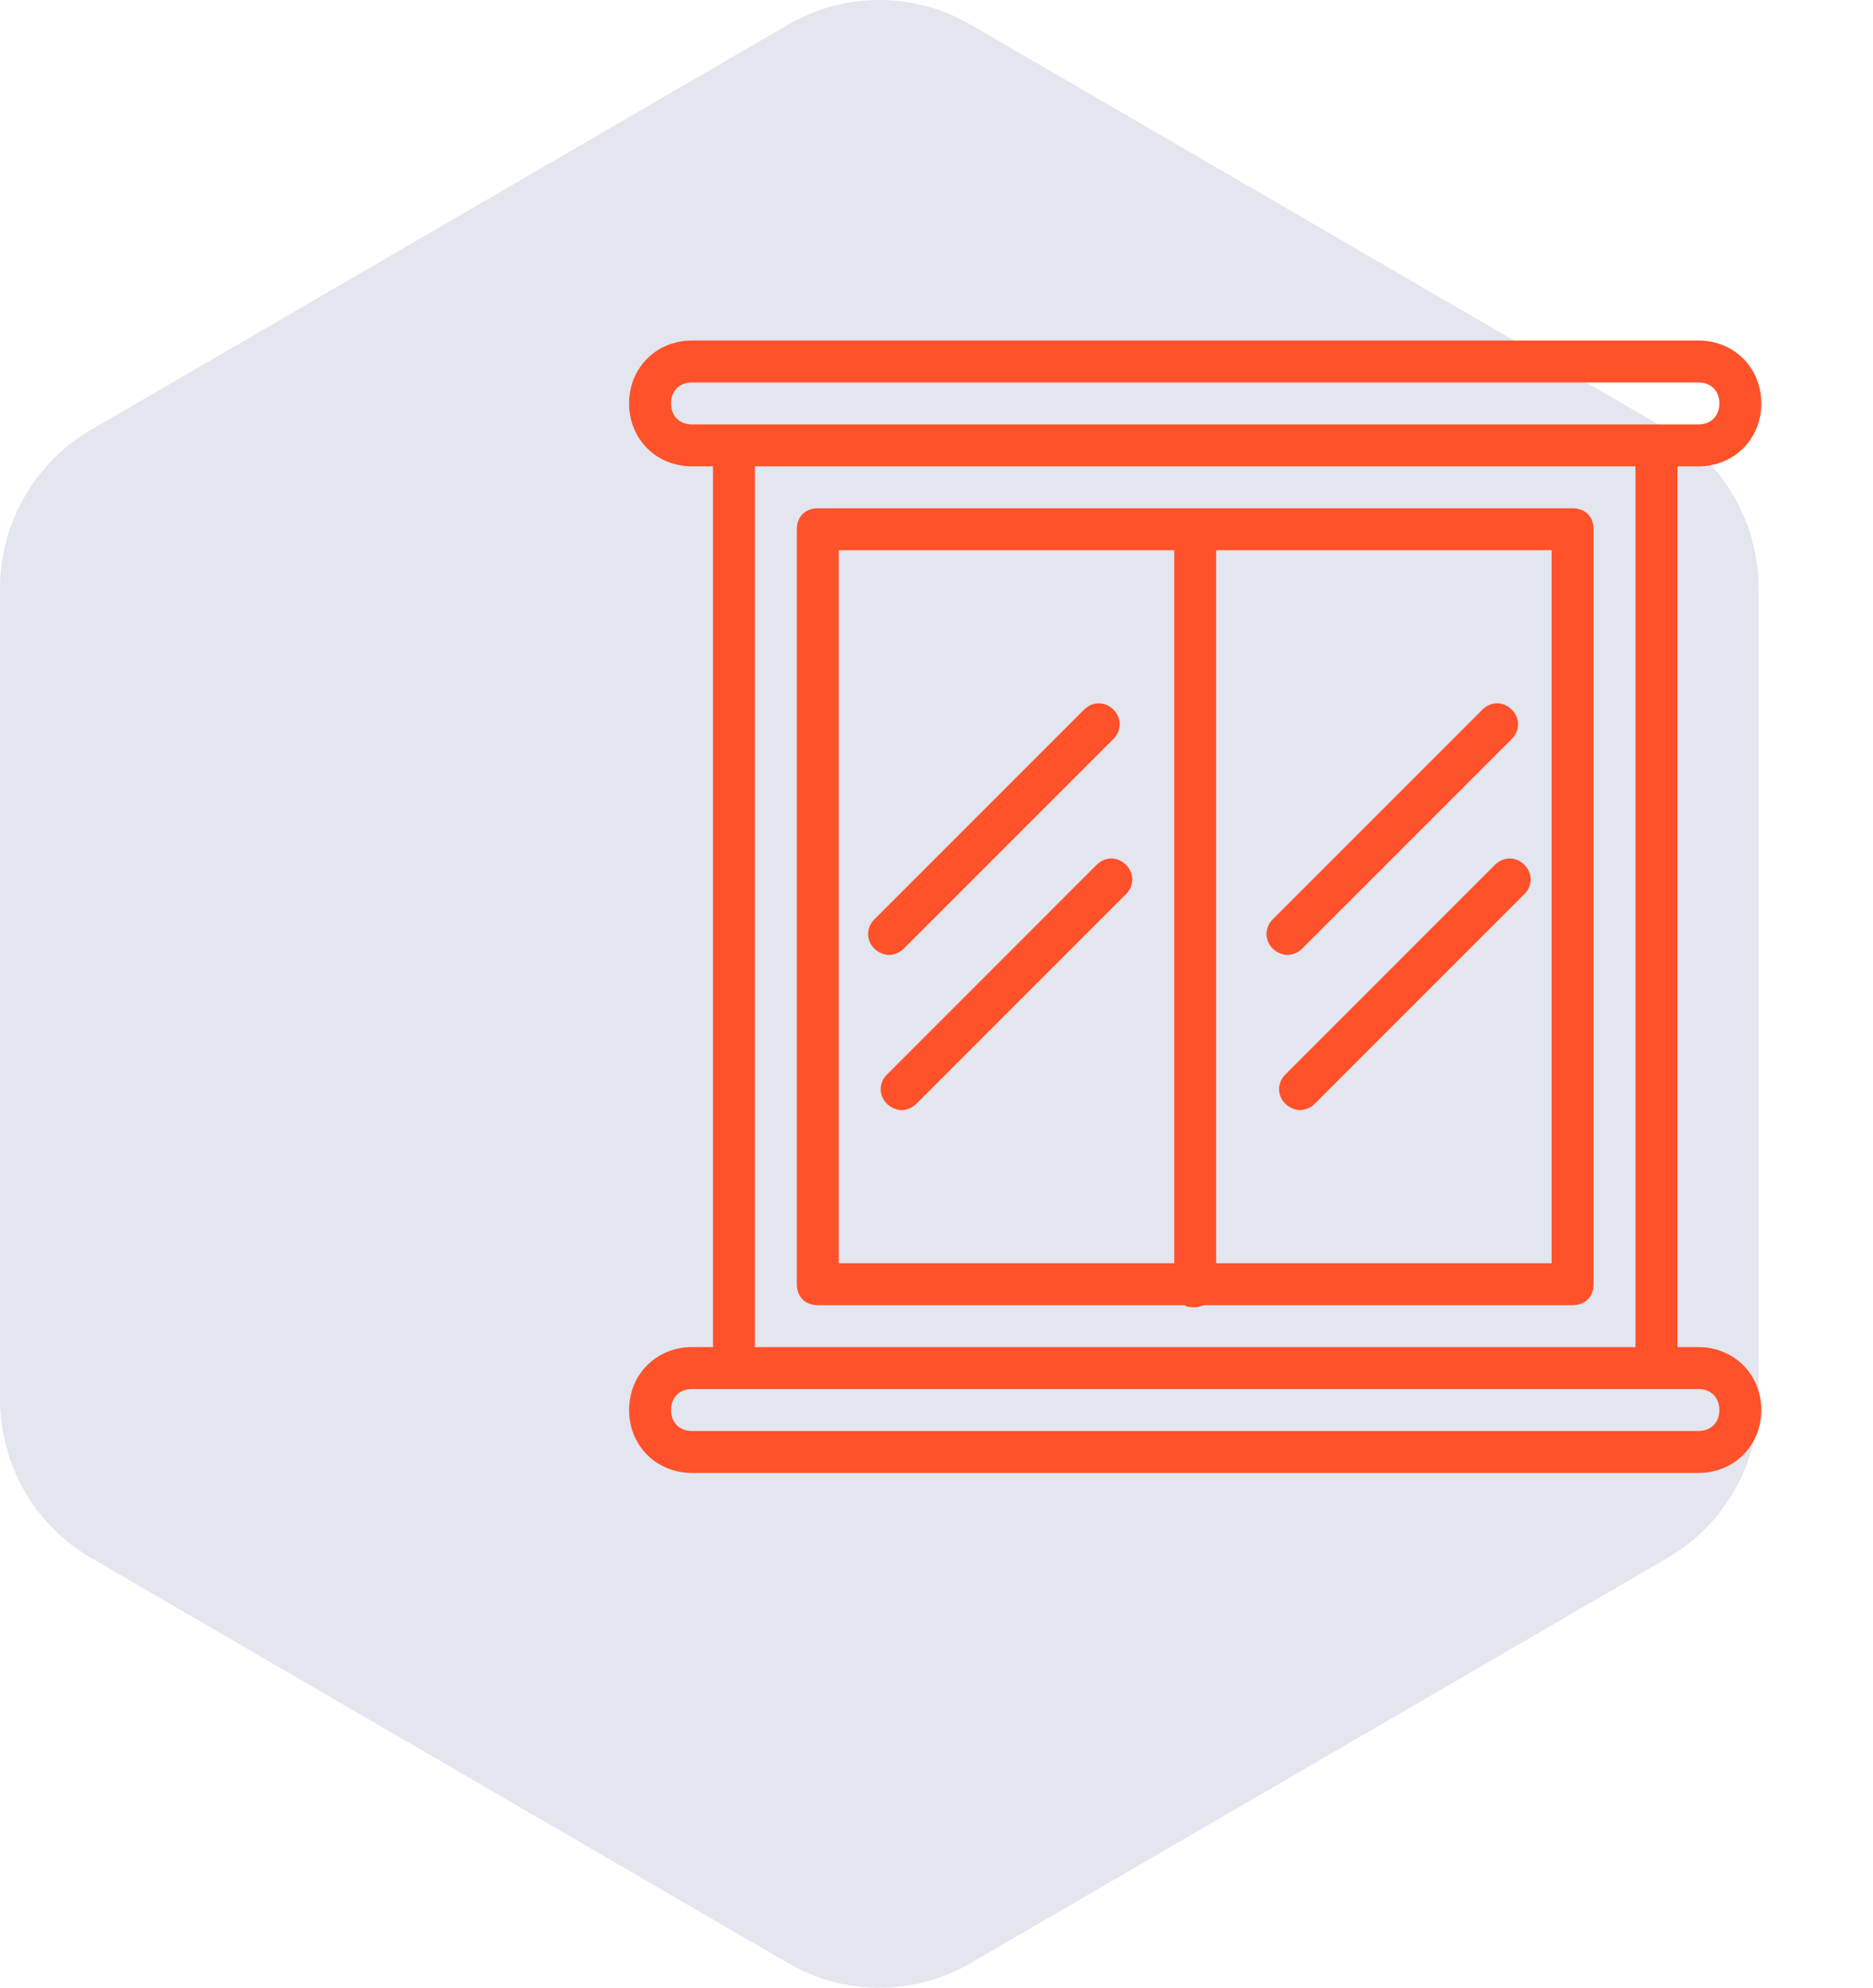 <?xml version="1.0" encoding="UTF-8"?> <svg xmlns="http://www.w3.org/2000/svg" width="131" height="139" viewBox="0 0 131 139" fill="none"> <path d="M67.876 137.282L116.627 108.945C120.573 106.65 123 102.417 123 97.835L123 41.164C123 36.582 120.573 32.35 116.627 30.053L67.876 1.718C63.93 -0.573 59.075 -0.573 55.129 1.718L6.373 30.053C2.427 32.35 -1.59903e-06 36.582 -1.79933e-06 41.164L-4.27649e-06 97.835C-4.47681e-06 102.417 2.427 106.65 6.373 108.945L55.129 137.282C59.075 139.573 63.93 139.573 67.876 137.282Z" fill="#E3E5EF"></path> <path d="M57.198 91.269H82.861C83.007 91.415 83.3 91.415 83.594 91.415C83.887 91.415 84.034 91.269 84.327 91.269H109.99C110.869 91.269 111.456 90.682 111.456 89.802V37.01C111.456 36.13 110.869 35.544 109.99 35.544H57.198C56.318 35.544 55.731 36.13 55.731 37.01V89.802C55.731 90.682 56.318 91.269 57.198 91.269ZM85.06 38.477H108.523V88.336H85.06V38.477ZM58.664 38.477H82.127V88.336H58.664V38.477Z" fill="#FF512A"></path> <path d="M91.073 66.339L105.737 51.675C106.323 51.088 106.323 50.208 105.737 49.622C105.15 49.035 104.27 49.035 103.684 49.622L89.019 64.286C88.433 64.873 88.433 65.753 89.019 66.339C89.313 66.632 89.753 66.779 90.046 66.779C90.339 66.779 90.779 66.632 91.073 66.339Z" fill="#FF512A"></path> <path d="M104.564 60.473L89.899 75.138C89.313 75.724 89.313 76.604 89.899 77.191C90.193 77.484 90.633 77.631 90.926 77.631C91.219 77.631 91.659 77.484 91.952 77.191L106.617 62.526C107.203 61.94 107.203 61.06 106.617 60.473C106.03 59.887 105.15 59.887 104.564 60.473Z" fill="#FF512A"></path> <path d="M63.21 66.339L77.875 51.675C78.461 51.088 78.461 50.208 77.875 49.622C77.288 49.035 76.408 49.035 75.822 49.622L61.157 64.286C60.571 64.873 60.571 65.753 61.157 66.339C61.45 66.632 61.89 66.779 62.184 66.779C62.477 66.779 62.917 66.632 63.21 66.339Z" fill="#FF512A"></path> <path d="M76.701 60.473L62.037 75.138C61.45 75.724 61.45 76.604 62.037 77.191C62.33 77.484 62.77 77.631 63.064 77.631C63.357 77.631 63.797 77.484 64.09 77.191L78.754 62.526C79.341 61.94 79.341 61.06 78.754 60.473C78.168 59.887 77.288 59.887 76.701 60.473Z" fill="#FF512A"></path> <path d="M118.788 94.201H117.322V32.611H118.788C121.281 32.611 123.188 30.705 123.188 28.212C123.188 25.719 121.281 23.812 118.788 23.812H48.399C45.906 23.812 44 25.719 44 28.212C44 30.705 45.906 32.611 48.399 32.611H49.866V94.201H48.399C45.906 94.201 44 96.108 44 98.601C44 101.094 45.906 103 48.399 103H118.788C121.281 103 123.188 101.094 123.188 98.601C123.188 96.108 121.281 94.201 118.788 94.201ZM48.399 29.678C47.519 29.678 46.933 29.092 46.933 28.212C46.933 27.332 47.519 26.745 48.399 26.745H118.788C119.668 26.745 120.255 27.332 120.255 28.212C120.255 29.092 119.668 29.678 118.788 29.678H115.855H51.332H48.399ZM114.389 32.611V94.201H52.799V32.611H114.389ZM118.788 100.067H48.399C47.519 100.067 46.933 99.481 46.933 98.601C46.933 97.721 47.519 97.134 48.399 97.134H51.332H115.855H118.788C119.668 97.134 120.255 97.721 120.255 98.601C120.255 99.481 119.668 100.067 118.788 100.067Z" fill="#FF512A"></path> </svg> 